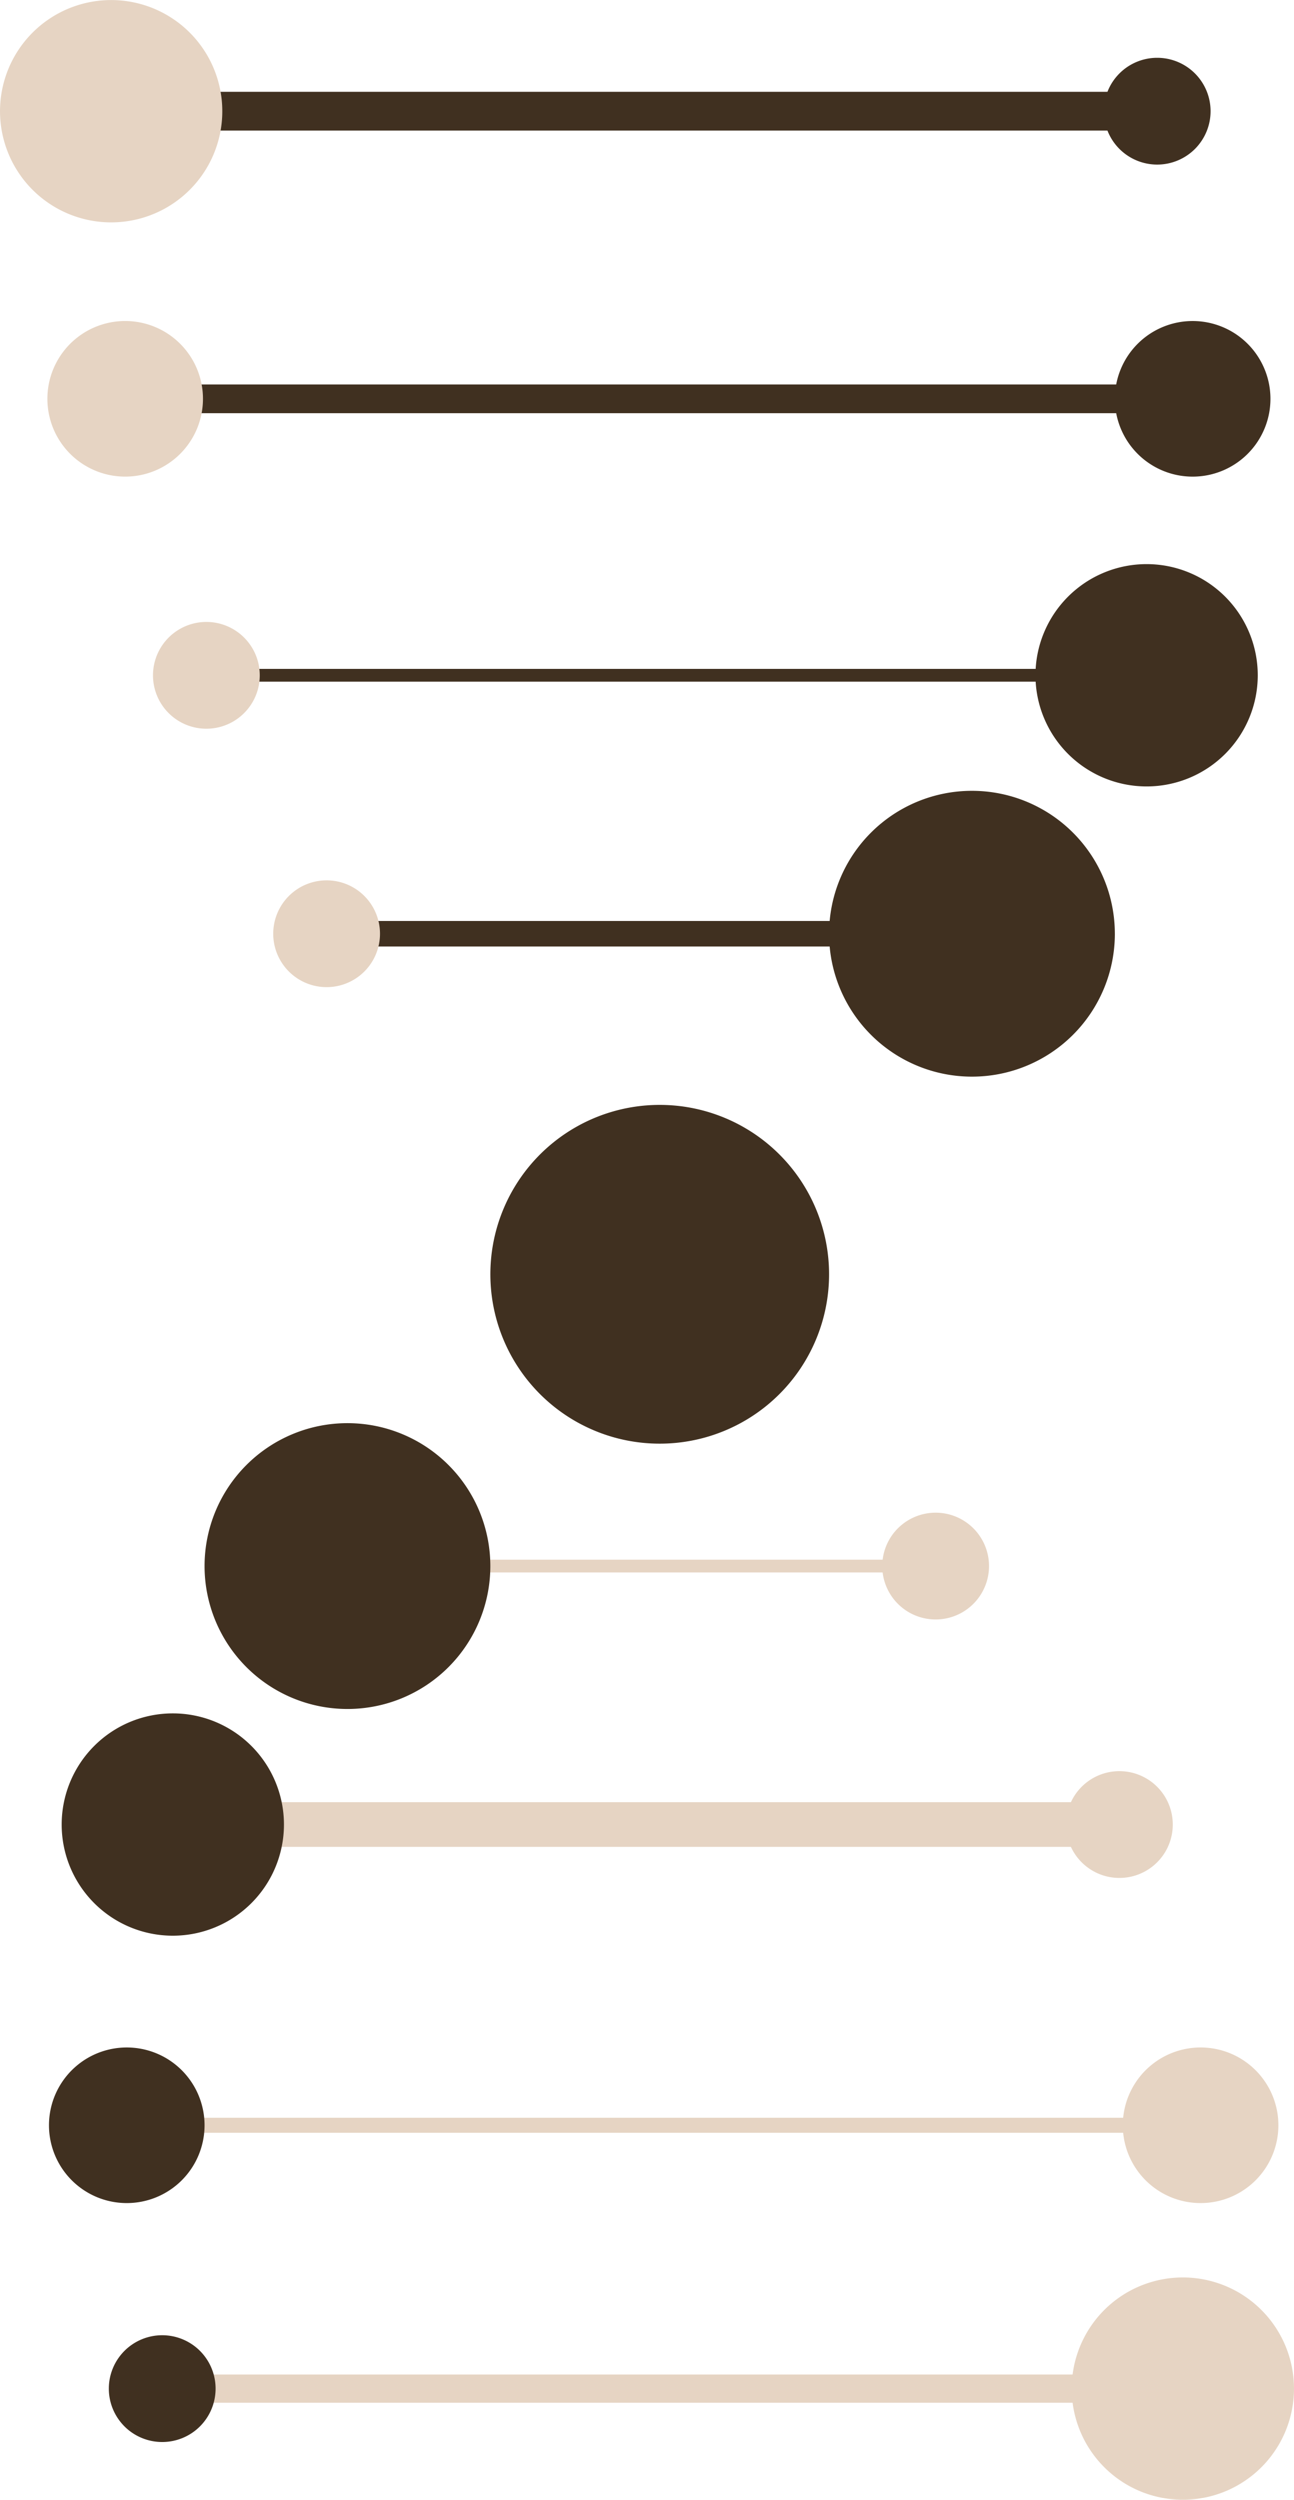 <svg id="dna-icon" xmlns="http://www.w3.org/2000/svg" xmlns:xlink="http://www.w3.org/1999/xlink" width="90.605" height="175" viewBox="0 0 90.605 175">
  <defs>
    <clipPath id="clip-path">
      <rect id="Rectangle_6291" data-name="Rectangle 6291" width="90.605" height="175" fill="none"/>
    </clipPath>
  </defs>
  <rect id="Rectangle_6283" data-name="Rectangle 6283" width="46.651" height="0.894" transform="translate(15.944 109.186)" fill="#e6d4c3"/>
  <rect id="Rectangle_6284" data-name="Rectangle 6284" width="74.352" height="1.051" transform="translate(11.358 148.254)" fill="#e6d4c3"/>
  <rect id="Rectangle_6285" data-name="Rectangle 6285" width="69.905" height="1.977" transform="translate(11.358 166.227)" fill="#e6d4c3"/>
  <rect id="Rectangle_6286" data-name="Rectangle 6286" width="48.968" height="1.788" transform="translate(22.737 64.473)" fill="#403020"/>
  <rect id="Rectangle_6287" data-name="Rectangle 6287" width="70.924" height="0.894" transform="translate(15.048 46.826)" fill="#403020"/>
  <rect id="Rectangle_6288" data-name="Rectangle 6288" width="75.371" height="2.012" transform="translate(6.994 26.914)" fill="#403020"/>
  <rect id="Rectangle_6289" data-name="Rectangle 6289" width="68.237" height="2.715" transform="translate(12.074 6.427)" fill="#403020"/>
  <rect id="Rectangle_6290" data-name="Rectangle 6290" width="63.235" height="3.129" transform="translate(13.151 126.162)" fill="#e6d4c3"/>
  <g id="Group_13731" data-name="Group 13731">
    <g id="Group_13730" data-name="Group 13730" clip-path="url(#clip-path)">
      <path id="Path_6645" data-name="Path 6645" d="M124.083,237.956A11.858,11.858,0,1,1,112.225,226.1a11.858,11.858,0,0,1,11.858,11.858" transform="translate(-66.032 -148.752)" fill="#403020"/>
      <path id="Path_6646" data-name="Path 6646" d="M189.706,171.838A10.005,10.005,0,1,1,179.7,161.833a10.006,10.006,0,0,1,10.005,10.005" transform="translate(-111.644 -106.472)" fill="#403020"/>
      <path id="Path_6647" data-name="Path 6647" d="M227.506,123.223a7.782,7.782,0,1,1-7.782-7.782,7.782,7.782,0,0,1,7.782,7.782" transform="translate(-139.439 -75.95)" fill="#403020"/>
      <path id="Path_6648" data-name="Path 6648" d="M239.085,71.139a5.447,5.447,0,1,1-5.447-5.447,5.447,5.447,0,0,1,5.447,5.447" transform="translate(-150.129 -43.219)" fill="#403020"/>
      <path id="Path_6649" data-name="Path 6649" d="M233.406,15.566a3.738,3.738,0,1,1-3.738-3.738,3.738,3.738,0,0,1,3.738,3.738" transform="translate(-148.642 -7.782)" fill="#403020"/>
      <path id="Path_6650" data-name="Path 6650" d="M234.573,471.552a7.782,7.782,0,1,1-9.724-5.155,7.782,7.782,0,0,1,9.724,5.155" transform="translate(-144.312 -306.621)" fill="#e6d4c3"/>
      <path id="Path_6651" data-name="Path 6651" d="M240.468,422.838a5.447,5.447,0,1,1-6.806-3.608,5.447,5.447,0,0,1,6.806,3.608" transform="translate(-151.196 -275.657)" fill="#e6d4c3"/>
      <path id="Path_6652" data-name="Path 6652" d="M225.5,365.084a3.738,3.738,0,1,1-4.671-2.476,3.738,3.738,0,0,1,4.671,2.476" transform="translate(-143.547 -238.454)" fill="#e6d4c3"/>
      <path id="Path_6653" data-name="Path 6653" d="M187.89,312.193a3.738,3.738,0,1,1-4.671-2.476,3.738,3.738,0,0,1,4.671,2.476" transform="translate(-118.804 -203.657)" fill="#e6d4c3"/>
      <path id="Path_6654" data-name="Path 6654" d="M.344,10.07a7.782,7.782,0,1,1,9.724,5.155A7.782,7.782,0,0,1,.344,10.07" transform="translate(0 0)" fill="#e6d4c3"/>
      <path id="Path_6655" data-name="Path 6655" d="M9.934,72.735a5.447,5.447,0,1,1,6.806,3.608,5.447,5.447,0,0,1-6.806-3.608" transform="translate(-6.376 -43.217)" fill="#e6d4c3"/>
      <path id="Path_6656" data-name="Path 6656" d="M31.477,132.1a3.738,3.738,0,1,1,4.671,2.476,3.738,3.738,0,0,1-4.671-2.476" transform="translate(-20.6 -83.726)" fill="#e6d4c3"/>
      <path id="Path_6657" data-name="Path 6657" d="M56.087,184.988a3.738,3.738,0,1,1,4.671,2.476,3.738,3.738,0,0,1-4.671-2.476" transform="translate(-36.791 -118.524)" fill="#e6d4c3"/>
      <path id="Path_6658" data-name="Path 6658" d="M41.869,301.238a10.005,10.005,0,1,1,10.005,10.005,10.006,10.006,0,0,1-10.005-10.005" transform="translate(-27.546 -191.605)" fill="#403020"/>
      <path id="Path_6659" data-name="Path 6659" d="M12.621,358.406a7.782,7.782,0,1,1,7.782,7.782,7.782,7.782,0,0,1-7.782-7.782" transform="translate(-8.303 -230.679)" fill="#403020"/>
      <path id="Path_6660" data-name="Path 6660" d="M10.024,424.44a5.447,5.447,0,1,1,5.447,5.447,5.447,5.447,0,0,1-5.447-5.447" transform="translate(-6.595 -275.66)" fill="#403020"/>
      <path id="Path_6661" data-name="Path 6661" d="M22.276,481.619a3.738,3.738,0,1,1,3.738,3.738,3.738,3.738,0,0,1-3.738-3.738" transform="translate(-14.656 -314.403)" fill="#403020"/>
    </g>
  </g>
</svg>
